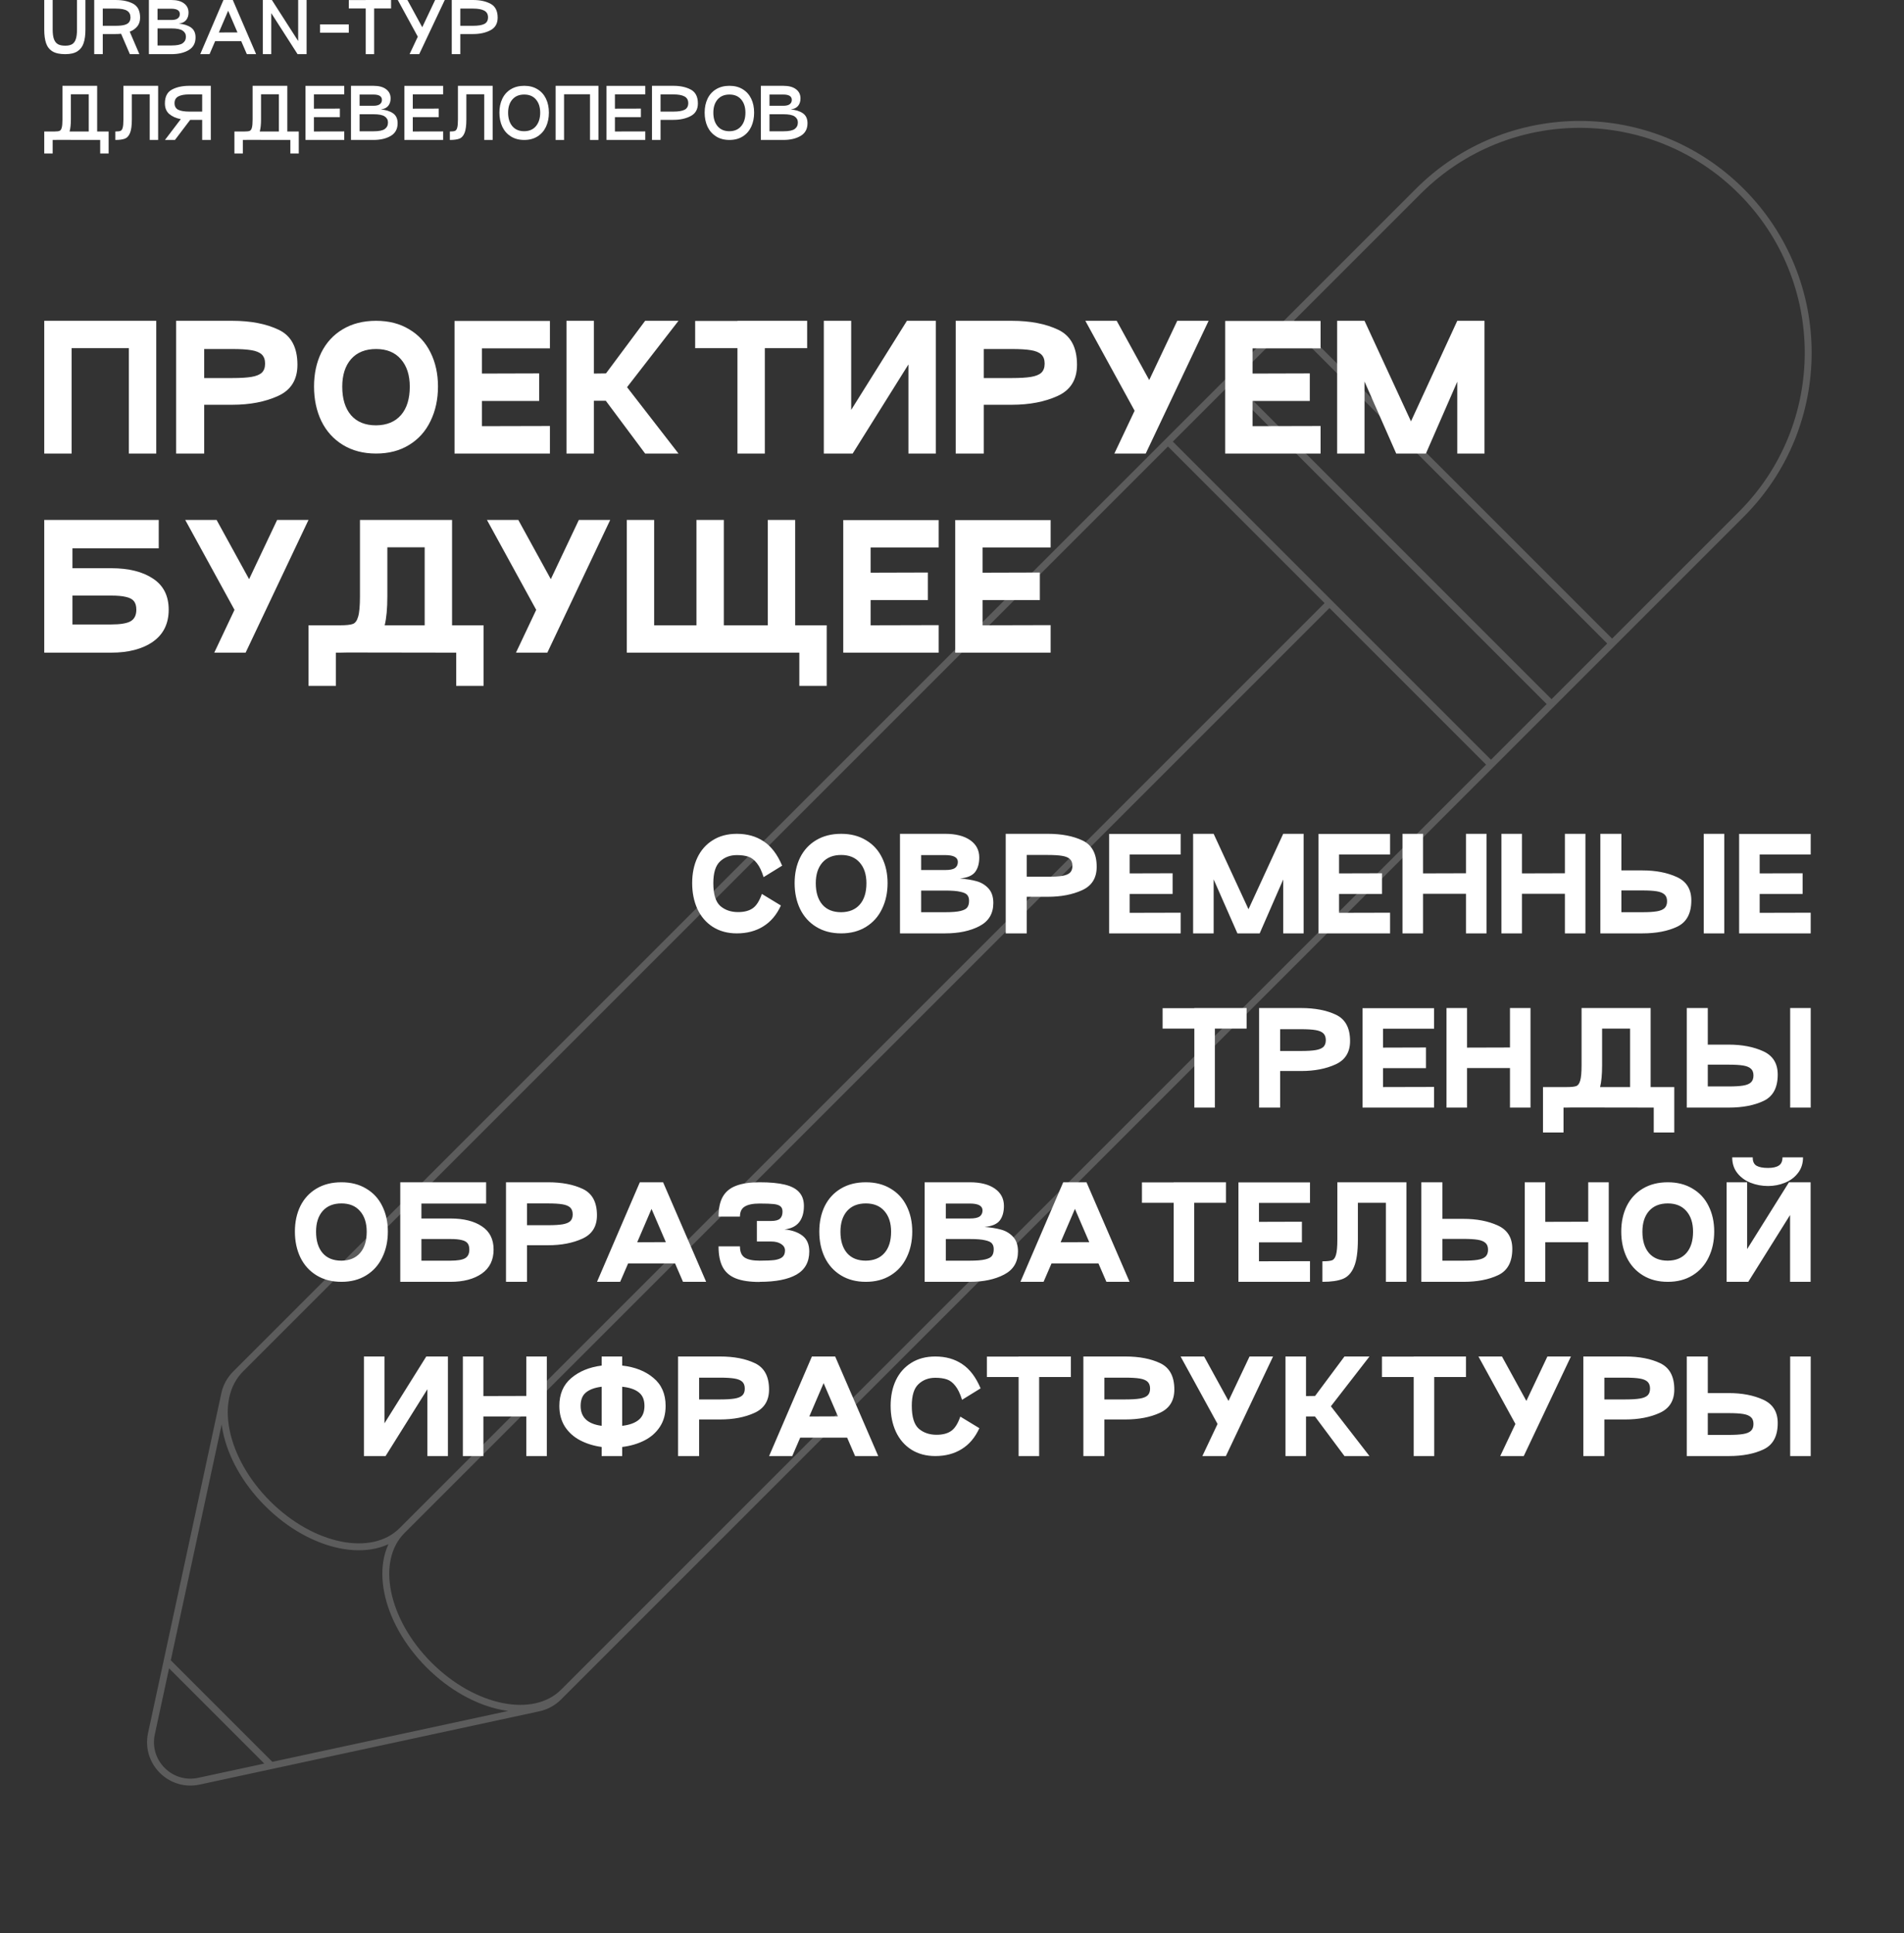 <?xml version="1.0" encoding="UTF-8"?> <svg xmlns="http://www.w3.org/2000/svg" width="1377" height="1398" viewBox="0 0 1377 1398" fill="none"><rect x="0" y="0" width="1377" height="1398" fill="#333333" stroke="none"/> <path opacity="0.2" d="M961.489 436.181L290.768 1106.9M290.768 1106.9C269.31 1128.36 225.767 1119.61 193.513 1087.35C161.259 1055.1 152.507 1011.56 173.966 990.099M290.768 1106.9C269.31 1128.36 278.061 1171.9 310.315 1204.16C342.569 1236.41 386.112 1245.16 407.57 1223.7M120.512 1201.24L196.433 1277.16M932.288 231.777L1165.89 465.381M888.487 275.578L1122.09 509.182M844.686 319.378L1078.29 552.983M403.939 1227.34L1259.33 371.939C1323.84 307.431 1323.84 202.843 1259.33 138.335C1194.83 73.827 1090.24 73.827 1025.73 138.335L170.334 993.731C166.403 997.662 163.689 1002.64 162.517 1008.08L109.518 1253.8C105.09 1274.33 123.34 1292.58 143.87 1288.15L389.593 1235.15C395.027 1233.98 400.008 1231.27 403.939 1227.34Z" stroke="white" stroke-width="5"></path> <path d="M564.76 654.85C561.7 661.57 557.44 666.61 551.98 669.97C546.58 673.33 540.22 675.01 532.9 675.01C526.24 675.01 520.45 673.45 515.53 670.33C510.67 667.21 506.95 662.89 504.37 657.37C501.85 651.85 500.59 645.61 500.59 638.65C500.59 631.69 501.85 625.54 504.37 620.2C506.95 614.8 510.67 610.6 515.53 607.6C520.39 604.54 526.18 603.01 532.9 603.01C540.46 603.01 546.94 604.84 552.34 608.5C557.8 612.1 562.24 617.95 565.66 626.05L552.25 634.33C550.87 629.89 549.25 626.53 547.39 624.25C545.59 621.91 543.55 620.35 541.27 619.57C538.99 618.79 536.2 618.4 532.9 618.4C528.04 618.4 523.99 619.93 520.75 622.99C517.51 625.99 515.89 631.21 515.89 638.65C515.89 646.69 517.57 652.21 520.93 655.21C524.35 658.15 528.64 659.62 533.8 659.62C538.24 659.62 541.78 658.69 544.42 656.83C547.06 654.97 549.25 651.52 550.99 646.48L564.76 654.85ZM574.682 638.65C574.682 631.75 576.002 625.6 578.642 620.2C581.342 614.8 585.212 610.6 590.252 607.6C595.352 604.54 601.382 603.01 608.342 603.01C615.242 603.01 621.212 604.54 626.252 607.6C631.352 610.6 635.222 614.8 637.862 620.2C640.562 625.6 641.912 631.75 641.912 638.65C641.912 645.61 640.562 651.85 637.862 657.37C635.222 662.89 631.352 667.21 626.252 670.33C621.212 673.45 615.242 675.01 608.342 675.01C601.442 675.01 595.442 673.45 590.342 670.33C585.242 667.21 581.342 662.89 578.642 657.37C576.002 651.85 574.682 645.61 574.682 638.65ZM589.982 638.74C589.982 645.34 591.572 650.5 594.752 654.22C597.932 657.88 602.462 659.71 608.342 659.71C614.162 659.65 618.662 657.79 621.842 654.13C625.022 650.47 626.612 645.34 626.612 638.74C626.612 632.44 624.992 627.46 621.752 623.8C618.572 620.14 614.102 618.31 608.342 618.31C602.522 618.31 597.992 620.14 594.752 623.8C591.572 627.46 589.982 632.44 589.982 638.74ZM683.553 603.01C691.233 603.01 697.263 604.54 701.643 607.6C706.023 610.66 708.213 614.83 708.213 620.11C708.213 624.55 707.193 628.09 705.153 630.73C703.113 633.31 699.453 634.84 694.173 635.32C698.853 635.68 702.903 636.34 706.323 637.3C709.743 638.26 712.593 640 714.873 642.52C717.213 645.04 718.383 648.55 718.383 653.05C718.383 660.73 715.023 666.31 708.303 669.79C701.643 673.27 693.393 675.01 683.553 675.01H650.883V603.01H683.553ZM683.553 629.2C686.913 629.2 689.283 628.72 690.663 627.76C692.043 626.74 692.733 625.27 692.733 623.35C692.733 620.05 689.673 618.4 683.553 618.4H666.183V629.2H683.553ZM683.553 659.71C688.473 659.71 692.163 659.41 694.623 658.81C697.143 658.21 698.793 657.34 699.573 656.2C700.413 655.06 700.833 653.47 700.833 651.43C700.833 649.69 700.413 648.31 699.573 647.29C698.793 646.27 697.143 645.49 694.623 644.95C692.163 644.35 688.473 644.05 683.553 644.05H666.183V659.71H683.553ZM742.558 675.01H727.348V603.01H757.768C767.788 603.01 776.188 604.63 782.968 607.87C789.748 611.11 793.138 617.44 793.138 626.86C793.138 634.96 789.628 640.6 782.608 643.78C775.648 646.96 767.368 648.55 757.768 648.55H742.558V675.01ZM757.768 634.06C762.208 634.06 765.688 633.85 768.208 633.43C770.728 633.01 772.588 632.26 773.788 631.18C774.988 630.04 775.588 628.39 775.588 626.23C775.588 624.07 774.988 622.42 773.788 621.28C772.588 620.14 770.698 619.36 768.118 618.94C765.598 618.52 762.148 618.31 757.768 618.31H742.558V634.06H757.768ZM853.893 617.95H816.993V631.63L848.043 631.54V646.48H816.993V660.16L853.893 660.07V675.01H802.143V603.1H853.893V617.95ZM942.795 603.01V675.01H928.035V636.04L911.025 675.01H894.915L877.725 635.95V675.01H862.875V603.01H877.725L902.925 657.55L928.035 603.01H942.795ZM1005.33 617.95H968.428V631.63L999.478 631.54V646.48H968.428V660.16L1005.33 660.07V675.01H953.578V603.1H1005.33V617.95ZM1060.21 603.01H1075.06V675.01H1060.21V646.39H1029.16V675.01H1014.31V603.01H1029.16V631.63L1060.21 631.54V603.01ZM1131.75 603.01H1146.6V675.01H1131.75V646.39H1100.7V675.01H1085.85V603.01H1100.7V631.63L1131.75 631.54V603.01ZM1187.82 629.47C1197.42 629.47 1205.7 631.06 1212.66 634.24C1219.68 637.42 1223.19 643.06 1223.19 651.16C1223.19 660.58 1219.8 666.91 1213.02 670.15C1206.24 673.39 1197.84 675.01 1187.82 675.01H1157.4V603.01H1172.61V629.47H1187.82ZM1247.04 675.01H1232.19V603.01H1247.04V675.01ZM1187.82 659.71C1192.2 659.71 1195.65 659.5 1198.17 659.08C1200.75 658.66 1202.64 657.88 1203.84 656.74C1205.04 655.6 1205.64 653.95 1205.64 651.79C1205.64 649.63 1205.04 648.01 1203.84 646.93C1202.64 645.79 1200.78 645.01 1198.26 644.59C1195.74 644.17 1192.26 643.96 1187.82 643.96H1172.61V659.71H1187.82ZM1309.52 617.95H1272.62V631.63L1303.67 631.54V646.48H1272.62V660.16L1309.52 660.07V675.01H1257.77V603.1H1309.52V617.95ZM901.565 729.01V743.86H878.615V801.01H863.764V743.86H840.814V729.1H863.764V729.01H901.565ZM925.81 801.01H910.6V729.01H941.02C951.04 729.01 959.44 730.63 966.22 733.87C973 737.11 976.39 743.44 976.39 752.86C976.39 760.96 972.88 766.6 965.86 769.78C958.9 772.96 950.62 774.55 941.02 774.55H925.81V801.01ZM941.02 760.06C945.46 760.06 948.94 759.85 951.46 759.43C953.98 759.01 955.84 758.26 957.04 757.18C958.24 756.04 958.84 754.39 958.84 752.23C958.84 750.07 958.24 748.42 957.04 747.28C955.84 746.14 953.95 745.36 951.37 744.94C948.85 744.52 945.4 744.31 941.02 744.31H925.81V760.06H941.02ZM1037.14 743.95H1000.24V757.63L1031.29 757.54V772.48H1000.24V786.16L1037.14 786.07V801.01H985.395V729.1H1037.14V743.95ZM1092.03 729.01H1106.88V801.01H1092.03V772.39H1060.98V801.01H1046.13V729.01H1060.98V757.63L1092.03 757.54V729.01ZM1210.86 819.01H1196.01V801.01L1137.06 800.92C1136.22 800.98 1134.87 801.01 1133.01 801.01H1130.76V819.01H1115.91V786.16H1133.01H1133.1C1136.34 786.16 1138.62 785.92 1139.94 785.44C1141.26 784.96 1142.22 783.64 1142.82 781.48C1143.48 779.32 1143.81 775.63 1143.81 770.41V729.01H1193.76V786.16H1210.86V819.01ZM1178.91 743.86H1158.66V770.41C1158.66 777.01 1158.18 782.26 1157.22 786.16H1178.91V743.86ZM1250.31 755.47C1259.91 755.47 1268.19 757.06 1275.15 760.24C1282.17 763.42 1285.68 769.06 1285.68 777.16C1285.68 786.58 1282.29 792.91 1275.51 796.15C1268.73 799.39 1260.33 801.01 1250.31 801.01H1219.89V729.01H1235.1V755.47H1250.31ZM1309.53 801.01H1294.68V729.01H1309.53V801.01ZM1250.31 785.71C1254.69 785.71 1258.14 785.5 1260.66 785.08C1263.24 784.66 1265.13 783.88 1266.33 782.74C1267.53 781.6 1268.13 779.95 1268.13 777.79C1268.13 775.63 1267.53 774.01 1266.33 772.93C1265.13 771.79 1263.27 771.01 1260.75 770.59C1258.23 770.17 1254.75 769.96 1250.31 769.96H1235.1V785.71H1250.31ZM213.275 890.65C213.275 883.75 214.595 877.6 217.235 872.2C219.935 866.8 223.805 862.6 228.845 859.6C233.945 856.54 239.975 855.01 246.935 855.01C253.835 855.01 259.805 856.54 264.845 859.6C269.945 862.6 273.815 866.8 276.455 872.2C279.155 877.6 280.505 883.75 280.505 890.65C280.505 897.61 279.155 903.85 276.455 909.37C273.815 914.89 269.945 919.21 264.845 922.33C259.805 925.45 253.835 927.01 246.935 927.01C240.035 927.01 234.035 925.45 228.935 922.33C223.835 919.21 219.935 914.89 217.235 909.37C214.595 903.85 213.275 897.61 213.275 890.65ZM228.575 890.74C228.575 897.34 230.165 902.5 233.345 906.22C236.525 909.88 241.055 911.71 246.935 911.71C252.755 911.65 257.255 909.79 260.435 906.13C263.615 902.47 265.205 897.34 265.205 890.74C265.205 884.44 263.585 879.46 260.345 875.8C257.165 872.14 252.695 870.31 246.935 870.31C241.115 870.31 236.585 872.14 233.345 875.8C230.165 879.46 228.575 884.44 228.575 890.74ZM304.777 881.2H325.747C335.287 881.2 342.877 883.09 348.517 886.87C354.157 890.59 356.977 896.2 356.977 903.7C356.977 911.26 354.127 917.05 348.427 921.07C342.727 925.03 335.167 927.01 325.747 927.01H289.477V855.01H351.577V870.4H304.777V881.2ZM325.747 911.71C330.727 911.71 334.237 911.14 336.277 910C338.377 908.8 339.427 906.7 339.427 903.7C339.427 901.66 338.977 900.1 338.077 899.02C337.177 897.94 335.737 897.19 333.757 896.77C331.837 896.29 329.167 896.05 325.747 896.05H304.777V911.71H325.747ZM381.151 927.01H365.941V855.01H396.361C406.381 855.01 414.781 856.63 421.561 859.87C428.341 863.11 431.731 869.44 431.731 878.86C431.731 886.96 428.221 892.6 421.201 895.78C414.241 898.96 405.961 900.55 396.361 900.55H381.151V927.01ZM396.361 886.06C400.801 886.06 404.281 885.85 406.801 885.43C409.321 885.01 411.181 884.26 412.381 883.18C413.581 882.04 414.181 880.39 414.181 878.23C414.181 876.07 413.581 874.42 412.381 873.28C411.181 872.14 409.291 871.36 406.711 870.94C404.191 870.52 400.741 870.31 396.361 870.31H381.151V886.06H396.361ZM493.962 927.01L488.202 913.69H454.272L448.512 927.01H431.772L462.732 855.01H479.562L510.702 927.01H493.962ZM460.842 898.39L481.542 898.3L471.192 874.27L460.842 898.39ZM567.362 889.12C572.702 889.6 577.022 891.1 580.322 893.62C583.622 896.14 585.272 899.95 585.272 905.05C585.272 912.67 582.182 918.25 576.002 921.79C569.882 925.27 561.002 927.01 549.362 927.01V927.1C542.282 927.1 536.582 926.26 532.262 924.58C527.942 922.9 524.762 920.2 522.722 916.48C520.682 912.7 519.662 907.66 519.662 901.36H535.142C535.142 905.26 536.282 907.96 538.562 909.46C540.902 910.96 544.502 911.71 549.362 911.71C553.982 911.71 557.552 911.56 560.072 911.26C562.592 910.9 564.482 910.21 565.742 909.19C567.062 908.11 567.722 906.49 567.722 904.33C567.722 902.41 566.792 900.85 564.932 899.65C563.132 898.45 560.702 897.85 557.642 897.85H547.382V883H557.642C560.642 883 562.772 882.46 564.032 881.38C565.292 880.24 565.922 878.53 565.922 876.25C565.922 874.45 565.412 873.16 564.392 872.38C563.372 871.54 561.752 871 559.532 870.76C557.372 870.52 553.982 870.4 549.362 870.4C544.562 870.4 540.992 871.12 538.652 872.56C536.312 873.94 535.142 876.37 535.142 879.85H519.662C519.662 873.85 520.682 869.05 522.722 865.45C524.822 861.79 528.032 859.15 532.352 857.53C536.732 855.85 542.402 855.01 549.362 855.01C556.862 855.01 562.952 855.58 567.632 856.72C572.312 857.86 575.762 859.69 577.982 862.21C580.262 864.73 581.402 868.03 581.402 872.11C581.402 877.09 580.232 881.05 577.892 883.99C575.552 886.87 572.042 888.58 567.362 889.12ZM592.523 890.65C592.523 883.75 593.843 877.6 596.483 872.2C599.183 866.8 603.053 862.6 608.093 859.6C613.193 856.54 619.223 855.01 626.183 855.01C633.083 855.01 639.053 856.54 644.093 859.6C649.193 862.6 653.063 866.8 655.703 872.2C658.403 877.6 659.753 883.75 659.753 890.65C659.753 897.61 658.403 903.85 655.703 909.37C653.063 914.89 649.193 919.21 644.093 922.33C639.053 925.45 633.083 927.01 626.183 927.01C619.283 927.01 613.283 925.45 608.183 922.33C603.083 919.21 599.183 914.89 596.483 909.37C593.843 903.85 592.523 897.61 592.523 890.65ZM607.823 890.74C607.823 897.34 609.413 902.5 612.593 906.22C615.773 909.88 620.303 911.71 626.183 911.71C632.003 911.65 636.503 909.79 639.683 906.13C642.863 902.47 644.453 897.34 644.453 890.74C644.453 884.44 642.833 879.46 639.593 875.8C636.413 872.14 631.943 870.31 626.183 870.31C620.363 870.31 615.833 872.14 612.593 875.8C609.413 879.46 607.823 884.44 607.823 890.74ZM701.395 855.01C709.075 855.01 715.105 856.54 719.485 859.6C723.865 862.66 726.055 866.83 726.055 872.11C726.055 876.55 725.035 880.09 722.995 882.73C720.955 885.31 717.295 886.84 712.015 887.32C716.695 887.68 720.745 888.34 724.165 889.3C727.585 890.26 730.435 892 732.715 894.52C735.055 897.04 736.225 900.55 736.225 905.05C736.225 912.73 732.865 918.31 726.145 921.79C719.485 925.27 711.235 927.01 701.395 927.01H668.725V855.01H701.395ZM701.395 881.2C704.755 881.2 707.125 880.72 708.505 879.76C709.885 878.74 710.575 877.27 710.575 875.35C710.575 872.05 707.515 870.4 701.395 870.4H684.025V881.2H701.395ZM701.395 911.71C706.315 911.71 710.005 911.41 712.465 910.81C714.985 910.21 716.635 909.34 717.415 908.2C718.255 907.06 718.675 905.47 718.675 903.43C718.675 901.69 718.255 900.31 717.415 899.29C716.635 898.27 714.985 897.49 712.465 896.95C710.005 896.35 706.315 896.05 701.395 896.05H684.025V911.71H701.395ZM800.172 927.01L794.412 913.69H760.482L754.722 927.01H737.982L768.942 855.01H785.772L816.912 927.01H800.172ZM767.052 898.39L787.752 898.3L777.402 874.27L767.052 898.39ZM886.623 855.01V869.86H863.673V927.01H848.823V869.86H825.873V855.1H848.823V855.01H886.623ZM947.408 869.95H910.508V883.63L941.558 883.54V898.48H910.508V912.16L947.408 912.07V927.01H895.658V855.1H947.408V869.95ZM1017.14 927.01H1002.29V869.86H982.041V896.41C982.041 905.17 981.111 911.74 979.251 916.12C977.451 920.5 974.781 923.41 971.241 924.85C967.701 926.29 962.751 927.01 956.391 927.01V912.16C959.691 912.16 962.001 911.92 963.321 911.44C964.641 910.96 965.601 909.64 966.201 907.48C966.861 905.32 967.191 901.63 967.191 896.41V855.01H1017.14V927.01ZM1058.35 881.47C1067.95 881.47 1076.23 883.06 1083.19 886.24C1090.21 889.42 1093.72 895.06 1093.72 903.16C1093.72 912.58 1090.33 918.91 1083.55 922.15C1076.77 925.39 1068.37 927.01 1058.35 927.01H1027.93V855.01H1043.14V881.47H1058.35ZM1058.35 911.71C1062.73 911.71 1066.18 911.5 1068.7 911.08C1071.28 910.66 1073.17 909.88 1074.37 908.74C1075.57 907.6 1076.17 905.95 1076.17 903.79C1076.17 901.63 1075.57 900.01 1074.37 898.93C1073.17 897.79 1071.31 897.01 1068.79 896.59C1066.27 896.17 1062.79 895.96 1058.35 895.96H1043.14V911.71H1058.35ZM1148.63 855.01H1163.48V927.01H1148.63V898.39H1117.58V927.01H1102.73V855.01H1117.58V883.63L1148.63 883.54V855.01ZM1172.51 890.65C1172.51 883.75 1173.83 877.6 1176.47 872.2C1179.17 866.8 1183.04 862.6 1188.08 859.6C1193.18 856.54 1199.21 855.01 1206.17 855.01C1213.07 855.01 1219.04 856.54 1224.08 859.6C1229.18 862.6 1233.05 866.8 1235.69 872.2C1238.39 877.6 1239.74 883.75 1239.74 890.65C1239.74 897.61 1238.39 903.85 1235.69 909.37C1233.05 914.89 1229.18 919.21 1224.08 922.33C1219.04 925.45 1213.07 927.01 1206.17 927.01C1199.27 927.01 1193.27 925.45 1188.17 922.33C1183.07 919.21 1179.17 914.89 1176.47 909.37C1173.83 903.85 1172.51 897.61 1172.51 890.65ZM1187.81 890.74C1187.81 897.34 1189.4 902.5 1192.58 906.22C1195.76 909.88 1200.29 911.71 1206.17 911.71C1211.99 911.65 1216.49 909.79 1219.67 906.13C1222.85 902.47 1224.44 897.34 1224.44 890.74C1224.44 884.44 1222.82 879.46 1219.58 875.8C1216.4 872.14 1211.93 870.31 1206.17 870.31C1200.35 870.31 1195.82 872.14 1192.58 875.8C1189.4 879.46 1187.81 884.44 1187.81 890.74ZM1278.68 857.71C1274.24 857.71 1270.04 856.93 1266.08 855.37C1262.12 853.81 1258.91 851.47 1256.45 848.35C1253.99 845.23 1252.76 841.45 1252.76 837.01H1267.61C1267.55 839.89 1268.45 841.9 1270.31 843.04C1272.17 844.12 1274.96 844.66 1278.68 844.66C1282.1 844.66 1284.68 844.09 1286.42 842.95C1288.22 841.81 1289.12 839.83 1289.12 837.01H1303.97C1303.97 841.45 1302.74 845.23 1300.28 848.35C1297.88 851.47 1294.73 853.81 1290.83 855.37C1286.99 856.93 1282.94 857.71 1278.68 857.71ZM1309.46 855.01V927.01H1294.61V878.68L1264.37 927.01H1248.71V855.01H1263.56V903.34L1293.8 855.01H1309.46ZM323.947 981.01V1053.01H309.097V1004.68L278.857 1053.01H263.197V981.01H278.047V1029.34L308.287 981.01H323.947ZM380.64 981.01H395.49V1053.01H380.64V1024.39H349.59V1053.01H334.74V981.01H349.59V1009.63L380.64 1009.54V981.01ZM481.385 1016.74C481.385 1022.62 480.005 1027.66 477.245 1031.86C474.485 1036.06 470.735 1039.36 465.995 1041.76C461.255 1044.16 455.915 1045.72 449.975 1046.44V1053.01H435.125V1046.44C429.425 1045.66 424.265 1044.07 419.645 1041.67C415.025 1039.27 411.335 1035.97 408.575 1031.77C405.875 1027.51 404.525 1022.5 404.525 1016.74C404.525 1008.22 407.375 1001.53 413.075 996.67C418.835 991.75 426.185 988.72 435.125 987.58V981.01H449.975V987.58C459.215 988.6 466.745 991.57 472.565 996.49C478.445 1001.35 481.385 1008.1 481.385 1016.74ZM449.975 1031.14C455.195 1030.54 459.185 1029.1 461.945 1026.82C464.705 1024.54 466.085 1021.18 466.085 1016.74C466.085 1012.3 464.705 1009.03 461.945 1006.93C459.245 1004.77 455.255 1003.42 449.975 1002.88V1031.14ZM419.915 1016.74C419.915 1025.02 424.985 1029.82 435.125 1031.14V1002.88C430.205 1003.48 426.425 1004.86 423.785 1007.02C421.205 1009.12 419.915 1012.36 419.915 1016.74ZM505.605 1053.01H490.395V981.01H520.815C530.835 981.01 539.235 982.63 546.015 985.87C552.795 989.11 556.185 995.44 556.185 1004.86C556.185 1012.96 552.675 1018.6 545.655 1021.78C538.695 1024.96 530.415 1026.55 520.815 1026.55H505.605V1053.01ZM520.815 1012.06C525.255 1012.06 528.735 1011.85 531.255 1011.43C533.775 1011.01 535.635 1010.26 536.835 1009.18C538.035 1008.04 538.635 1006.39 538.635 1004.23C538.635 1002.07 538.035 1000.42 536.835 999.28C535.635 998.14 533.745 997.36 531.165 996.94C528.645 996.52 525.195 996.31 520.815 996.31H505.605V1012.06H520.815ZM618.415 1053.01L612.655 1039.69H578.725L572.965 1053.01H556.225L587.185 981.01H604.015L635.155 1053.01H618.415ZM585.295 1024.39L605.995 1024.3L595.645 1000.27L585.295 1024.39ZM708.285 1032.85C705.225 1039.57 700.965 1044.61 695.505 1047.97C690.105 1051.33 683.745 1053.01 676.425 1053.01C669.765 1053.01 663.975 1051.45 659.055 1048.33C654.195 1045.21 650.475 1040.89 647.895 1035.37C645.375 1029.85 644.115 1023.61 644.115 1016.65C644.115 1009.69 645.375 1003.54 647.895 998.2C650.475 992.8 654.195 988.6 659.055 985.6C663.915 982.54 669.705 981.01 676.425 981.01C683.985 981.01 690.465 982.84 695.865 986.5C701.325 990.1 705.765 995.95 709.185 1004.05L695.775 1012.33C694.395 1007.89 692.775 1004.53 690.915 1002.25C689.115 999.91 687.075 998.35 684.795 997.57C682.515 996.79 679.725 996.4 676.425 996.4C671.565 996.4 667.515 997.93 664.275 1000.99C661.035 1003.99 659.415 1009.21 659.415 1016.65C659.415 1024.69 661.095 1030.21 664.455 1033.21C667.875 1036.15 672.165 1037.62 677.325 1037.62C681.765 1037.62 685.305 1036.69 687.945 1034.83C690.585 1032.97 692.775 1029.52 694.515 1024.48L708.285 1032.85ZM774.475 981.01V995.86H751.525V1053.01H736.675V995.86H713.725V981.1H736.675V981.01H774.475ZM798.72 1053.01H783.51V981.01H813.93C823.95 981.01 832.35 982.63 839.13 985.87C845.91 989.11 849.3 995.44 849.3 1004.86C849.3 1012.96 845.79 1018.6 838.77 1021.78C831.81 1024.96 823.53 1026.55 813.93 1026.55H798.72V1053.01ZM813.93 1012.06C818.37 1012.06 821.85 1011.85 824.37 1011.43C826.89 1011.01 828.75 1010.26 829.95 1009.18C831.15 1008.04 831.75 1006.39 831.75 1004.23C831.75 1002.07 831.15 1000.42 829.95 999.28C828.75 998.14 826.86 997.36 824.28 996.94C821.76 996.52 818.31 996.31 813.93 996.31H798.72V1012.06H813.93ZM903.682 981.01H920.692L886.582 1053.01H869.572L880.552 1029.79L853.822 981.01H870.832L888.472 1013.14L903.682 981.01ZM990.422 981.01L962.522 1017.01L990.422 1053.01H972.332L951.002 1024.39H944.522V1053.01H929.672V981.01H944.522V1009.63L951.092 1009.54L972.332 981.01H990.422ZM1060.21 981.01V995.86H1037.26V1053.01H1022.41V995.86H999.457V981.1H1022.41V981.01H1060.21ZM1119.1 981.01H1136.11L1102 1053.01H1084.99L1095.97 1029.79L1069.24 981.01H1086.25L1103.89 1013.14L1119.1 981.01ZM1160.3 1053.01H1145.09V981.01H1175.51C1185.53 981.01 1193.93 982.63 1200.71 985.87C1207.49 989.11 1210.88 995.44 1210.88 1004.86C1210.88 1012.96 1207.37 1018.6 1200.35 1021.78C1193.39 1024.96 1185.11 1026.55 1175.51 1026.55H1160.3V1053.01ZM1175.51 1012.06C1179.95 1012.06 1183.43 1011.85 1185.95 1011.43C1188.47 1011.01 1190.33 1010.26 1191.53 1009.18C1192.73 1008.04 1193.33 1006.39 1193.33 1004.23C1193.33 1002.07 1192.73 1000.42 1191.53 999.28C1190.33 998.14 1188.44 997.36 1185.86 996.94C1183.34 996.52 1179.89 996.31 1175.51 996.31H1160.3V1012.06H1175.51ZM1250.31 1007.47C1259.91 1007.47 1268.19 1009.06 1275.15 1012.24C1282.17 1015.42 1285.68 1021.06 1285.68 1029.16C1285.68 1038.58 1282.29 1044.91 1275.51 1048.15C1268.73 1051.39 1260.33 1053.01 1250.31 1053.01H1219.89V981.01H1235.1V1007.47H1250.31ZM1309.53 1053.01H1294.68V981.01H1309.53V1053.01ZM1250.31 1037.71C1254.69 1037.71 1258.14 1037.5 1260.66 1037.08C1263.24 1036.66 1265.13 1035.88 1266.33 1034.74C1267.53 1033.6 1268.13 1031.95 1268.13 1029.79C1268.13 1027.63 1267.53 1026.01 1266.33 1024.93C1265.13 1023.79 1263.27 1023.01 1260.75 1022.59C1258.23 1022.17 1254.75 1021.96 1250.31 1021.96H1235.1V1037.71H1250.31Z" fill="white"></path> <path d="M113 232.004V328.004H93.2V251.804H51.8V328.004H32V232.004H113ZM147.671 328.004H127.391V232.004H167.951C181.311 232.004 192.511 234.164 201.551 238.484C210.591 242.804 215.111 251.244 215.111 263.804C215.111 274.604 210.431 282.124 201.071 286.364C191.791 290.604 180.751 292.724 167.951 292.724H147.671V328.004ZM167.951 273.404C173.871 273.404 178.511 273.124 181.871 272.564C185.231 272.004 187.711 271.004 189.311 269.564C190.911 268.044 191.711 265.844 191.711 262.964C191.711 260.084 190.911 257.884 189.311 256.364C187.711 254.844 185.191 253.804 181.751 253.244C178.391 252.684 173.791 252.404 167.951 252.404H147.671V273.404H167.951ZM227.117 279.524C227.117 270.324 228.877 262.124 232.397 254.924C235.997 247.724 241.157 242.124 247.877 238.124C254.677 234.044 262.717 232.004 271.997 232.004C281.197 232.004 289.157 234.044 295.877 238.124C302.677 242.124 307.837 247.724 311.357 254.924C314.957 262.124 316.757 270.324 316.757 279.524C316.757 288.804 314.957 297.124 311.357 304.484C307.837 311.844 302.677 317.604 295.877 321.764C289.157 325.924 281.197 328.004 271.997 328.004C262.797 328.004 254.797 325.924 247.997 321.764C241.197 317.604 235.997 311.844 232.397 304.484C228.877 297.124 227.117 288.804 227.117 279.524ZM247.517 279.644C247.517 288.444 249.637 295.324 253.877 300.284C258.117 305.164 264.157 307.604 271.997 307.604C279.757 307.524 285.757 305.044 289.997 300.164C294.237 295.284 296.357 288.444 296.357 279.644C296.357 271.244 294.197 264.604 289.877 259.724C285.637 254.844 279.677 252.404 271.997 252.404C264.237 252.404 258.197 254.844 253.877 259.724C249.637 264.604 247.517 271.244 247.517 279.644ZM397.719 251.924H348.519V270.164L389.919 270.044V289.964H348.519V308.204L397.719 308.084V328.004H328.719V232.124H397.719V251.924ZM490.695 232.004L453.495 280.004L490.695 328.004H466.575L438.135 289.844H429.495V328.004H409.695V232.004H429.495V270.164L438.255 270.044L466.575 232.004H490.695ZM583.742 232.004V251.804H553.142V328.004H533.342V251.804H502.742V232.124H533.342V232.004H583.742ZM676.789 232.004V328.004H656.989V263.564L616.669 328.004H595.789V232.004H615.589V296.444L655.909 232.004H676.789ZM711.46 328.004H691.18V232.004H731.74C745.1 232.004 756.3 234.164 765.34 238.484C774.38 242.804 778.9 251.244 778.9 263.804C778.9 274.604 774.22 282.124 764.86 286.364C755.58 290.604 744.54 292.724 731.74 292.724H711.46V328.004ZM731.74 273.404C737.66 273.404 742.3 273.124 745.66 272.564C749.02 272.004 751.5 271.004 753.1 269.564C754.7 268.044 755.5 265.844 755.5 262.964C755.5 260.084 754.7 257.884 753.1 256.364C751.5 254.844 748.98 253.804 745.54 253.244C742.18 252.684 737.58 252.404 731.74 252.404H711.46V273.404H731.74ZM851.41 232.004H874.09L828.61 328.004H805.93L820.57 297.044L784.93 232.004H807.61L831.13 274.844L851.41 232.004ZM955.063 251.924H905.863V270.164L947.263 270.044V289.964H905.863V308.204L955.063 308.084V328.004H886.063V232.124H955.063V251.924ZM1073.6 232.004V328.004H1053.92V276.044L1031.24 328.004H1009.76L986.839 275.924V328.004H967.039V232.004H986.839L1020.44 304.724L1053.92 232.004H1073.6ZM52.4 410.924H80.36C93.08 410.924 103.2 413.444 110.72 418.484C118.24 423.444 122 430.924 122 440.924C122 451.004 118.2 458.724 110.6 464.084C103 469.364 92.92 472.004 80.36 472.004H32V376.004H114.8V396.524H52.4V410.924ZM80.36 451.604C87 451.604 91.68 450.844 94.4 449.324C97.2 447.724 98.6 444.924 98.6 440.924C98.6 438.204 98 436.124 96.8 434.684C95.6 433.244 93.68 432.244 91.04 431.684C88.48 431.044 84.92 430.724 80.36 430.724H52.4V451.604H80.36ZM200.433 376.004H223.113L177.633 472.004H154.953L169.593 441.044L133.953 376.004H156.633L180.153 418.844L200.433 376.004ZM349.733 496.004H329.933V472.004L251.333 471.884C250.213 471.964 248.413 472.004 245.933 472.004H242.933V496.004H223.133V452.204H245.933H246.053C250.373 452.204 253.413 451.884 255.173 451.244C256.933 450.604 258.213 448.844 259.013 445.964C259.893 443.084 260.333 438.164 260.333 431.204V376.004H326.933V452.204H349.733V496.004ZM307.133 395.804H280.133V431.204C280.133 440.004 279.493 447.004 278.213 452.204H307.133V395.804ZM418.636 376.004H441.316L395.836 472.004H373.156L387.796 441.044L352.156 376.004H374.836L398.356 418.844L418.636 376.004ZM597.889 452.204V496.004H578.089V472.004H453.289V376.004H473.089V452.204H503.689V376.004H523.489V452.204H555.289V376.004H575.089V452.204H597.889ZM678.852 395.924H629.652V414.164L671.052 414.044V433.964H629.652V452.204L678.852 452.084V472.004H609.852V376.124H678.852V395.924ZM759.828 395.924H710.628V414.164L752.028 414.044V433.964H710.628V452.204L759.828 452.084V472.004H690.828V376.124H759.828V395.924Z" fill="white"></path> <path d="M38.093 0.004V21.344C38.093 24.281 38.402 26.597 39.02 28.294C39.637 29.991 40.596 31.214 41.896 31.965C43.228 32.683 44.983 33.042 47.16 33.042C49.273 33.042 50.93 32.683 52.132 31.965C53.367 31.214 54.261 30.007 54.813 28.343C55.398 26.646 55.691 24.313 55.691 21.344V0.004H61.784V21.344C61.784 25.325 61.346 28.604 60.468 31.182C59.623 33.76 58.128 35.734 55.983 37.104C53.871 38.475 50.93 39.16 47.16 39.16C43.228 39.16 40.157 38.491 37.947 37.153C35.737 35.783 34.194 33.809 33.316 31.231C32.439 28.653 32 25.357 32 21.344V0.004H38.093Z" fill="white"></path> <path d="M101.328 12.73C101.328 15.275 100.662 17.379 99.33 19.044C97.997 20.708 96.161 21.997 93.821 22.91L100.792 39.16H93.919L87.582 24.427C86.412 24.558 85.096 24.623 83.633 24.623H74.323V39.16H68.132V0.004H83.633C88.8 0.004 93.041 0.918 96.356 2.745C99.671 4.539 101.328 7.868 101.328 12.73ZM83.633 18.652C86.33 18.652 88.459 18.44 90.019 18.016C91.579 17.591 92.684 16.939 93.334 16.058C94.016 15.144 94.357 13.97 94.357 12.534C94.357 10.413 93.545 8.83 91.92 7.786C90.295 6.742 87.533 6.22 83.633 6.22H74.323V18.652H83.633Z" fill="white"></path> <path d="M123.923 0.004C127.921 0.004 130.992 0.836 133.137 2.5C135.281 4.132 136.354 6.334 136.354 9.108C136.354 11.294 135.769 13.105 134.599 14.54C133.429 15.944 131.658 16.792 129.286 17.086C132.86 17.379 135.769 18.293 138.011 19.827C140.286 21.36 141.424 23.775 141.424 27.07C141.424 31.214 139.766 34.265 136.451 36.223C133.169 38.181 128.993 39.16 123.923 39.16H107.691V0.004H123.923ZM123.923 14.443C126.036 14.443 127.579 14.067 128.554 13.317C129.562 12.566 130.066 11.522 130.066 10.184C130.066 7.607 128.018 6.318 123.923 6.318H113.93V14.443H123.923ZM123.923 32.895C127.921 32.895 130.667 32.34 132.162 31.231C133.689 30.121 134.453 28.555 134.453 26.532C134.453 24.672 133.673 23.22 132.113 22.176C130.585 21.099 127.856 20.561 123.923 20.561H113.93V32.895H123.923Z" fill="white"></path> <path d="M178.506 39.16L174.46 29.762H155.595L151.549 39.16H144.822L161.591 0.004H168.367L185.233 39.16H178.506ZM158.276 23.497L171.73 23.448L165.003 7.786L158.276 23.497Z" fill="white"></path> <path d="M215.637 0.004H221.73V39.16H215.198L196.187 9.499V39.16H190.094V0.004H196.626L215.637 29.665V0.004Z" fill="white"></path> <path d="M252.247 23.661H231.481V17.64H252.247V23.661Z" fill="white"></path> <path d="M282.829 0.004V6.122H270.594V39.16H264.5V6.122H252.265V0.053H264.5V0.004H282.829Z" fill="white"></path> <path d="M314.688 0.004H321.659L303.184 39.16H296.213L302.16 26.532L287.682 0.004H294.653L305.377 19.68L314.688 0.004Z" fill="white"></path> <path d="M332.909 39.16H326.718V0.004H342.219C347.224 0.004 351.416 0.918 354.796 2.745C358.208 4.572 359.914 7.9 359.914 12.73C359.914 17.004 358.176 20.055 354.698 21.882C351.221 23.709 347.061 24.623 342.219 24.623H332.909V39.16ZM342.219 18.652C345.794 18.652 348.475 18.211 350.263 17.33C352.05 16.417 352.944 14.818 352.944 12.534C352.944 10.282 352.034 8.667 350.214 7.688C348.394 6.709 345.729 6.22 342.219 6.22H332.909V18.652H342.219Z" fill="white"></path> <path d="M78.553 111.004H72.46V101.215L41.506 101.166C41.051 101.199 40.319 101.215 39.312 101.215H38.093V111.004H32V95.097H39.312C41.067 95.097 42.302 94.95 43.017 94.656C43.764 94.363 44.3 93.612 44.625 92.405C44.983 91.198 45.162 89.174 45.162 86.336V62.059H70.266V95.097H78.553V111.004ZM64.173 68.177H51.255V86.336C51.255 89.958 50.946 92.878 50.329 95.097H64.173V68.177Z" fill="white"></path> <path d="M114.367 101.215H108.273V68.177H95.356V86.336C95.356 90.741 94.917 94.02 94.039 96.174C93.162 98.295 91.911 99.665 90.286 100.285C88.661 100.905 86.37 101.215 83.413 101.215V95.097C85.168 95.097 86.402 94.95 87.117 94.656C87.865 94.363 88.401 93.612 88.726 92.405C89.084 91.198 89.262 89.174 89.262 86.336V62.059H114.367V101.215Z" fill="white"></path> <path d="M152.455 62.059V101.215H146.216V86.678H137.539L126.522 101.215H119.307L130.763 86.14C127.351 85.52 124.572 84.296 122.427 82.469C120.315 80.642 119.259 78.08 119.259 74.785C119.259 69.956 120.948 66.627 124.328 64.8C127.708 62.973 131.917 62.059 136.954 62.059H152.455ZM146.216 68.275H136.954C133.444 68.275 130.779 68.764 128.959 69.743C127.139 70.722 126.229 72.337 126.229 74.589C126.229 76.873 127.123 78.472 128.91 79.385C130.73 80.266 133.411 80.707 136.954 80.707H146.216V68.275Z" fill="white"></path> <path d="M216.082 111.004H209.988V101.215L179.034 101.166C178.579 101.199 177.848 101.215 176.841 101.215H175.622V111.004H169.529V95.097H176.841C178.596 95.097 179.83 94.95 180.545 94.656C181.293 94.363 181.829 93.612 182.154 92.405C182.512 91.198 182.69 89.174 182.69 86.336V62.059H207.795V95.097H216.082V111.004ZM201.701 68.177H188.784V86.336C188.784 89.958 188.475 92.878 187.857 95.097H201.701V68.177Z" fill="white"></path> <path d="M248.971 68.226H227.035V78.602L245.802 78.553V84.721H227.035V95.097L248.971 95.048V101.215H220.941V62.108H248.971V68.226Z" fill="white"></path> <path d="M270.068 62.059C274.066 62.059 277.137 62.891 279.282 64.555C281.426 66.187 282.499 68.389 282.499 71.163C282.499 73.349 281.914 75.16 280.744 76.596C279.574 77.999 277.803 78.847 275.431 79.141C279.005 79.434 281.914 80.348 284.156 81.882C286.431 83.415 287.569 85.83 287.569 89.126C287.569 93.269 285.911 96.32 282.596 98.278C279.314 100.236 275.138 101.215 270.068 101.215H253.836V62.059H270.068ZM270.068 76.498C272.181 76.498 273.724 76.123 274.699 75.372C275.707 74.621 276.211 73.577 276.211 72.24C276.211 69.662 274.163 68.373 270.068 68.373H260.075V76.498H270.068ZM270.068 94.95C274.066 94.95 276.812 94.395 278.307 93.286C279.834 92.176 280.598 90.61 280.598 88.587C280.598 86.727 279.818 85.275 278.258 84.231C276.73 83.154 274.001 82.616 270.068 82.616H260.075V94.95H270.068Z" fill="white"></path> <path d="M320.472 68.226H298.536V78.602L317.304 78.553V84.721H298.536V95.097L320.472 95.048V101.215H292.443V62.108H320.472V68.226Z" fill="white"></path> <path d="M356.291 101.215H350.198V68.177H337.28V86.336C337.28 90.741 336.842 94.02 335.964 96.174C335.087 98.295 333.836 99.665 332.211 100.285C330.586 100.905 328.295 101.215 325.337 101.215V95.097C327.092 95.097 328.327 94.95 329.042 94.656C329.79 94.363 330.326 93.612 330.651 92.405C331.008 91.198 331.187 89.174 331.187 86.336V62.059H356.291V101.215Z" fill="white"></path> <path d="M361.183 81.441C361.183 77.656 361.882 74.312 363.279 71.407C364.677 68.471 366.724 66.187 369.421 64.555C372.151 62.891 375.385 62.059 379.122 62.059C382.859 62.059 386.06 62.891 388.725 64.555C391.423 66.187 393.47 68.471 394.867 71.407C396.265 74.312 396.963 77.656 396.963 81.441C396.963 85.259 396.265 88.669 394.867 91.671C393.47 94.64 391.423 96.973 388.725 98.67C386.06 100.367 382.859 101.215 379.122 101.215C375.385 101.215 372.168 100.367 369.47 98.67C366.773 96.973 364.709 94.64 363.279 91.671C361.882 88.669 361.183 85.259 361.183 81.441ZM367.472 81.49C367.472 85.569 368.495 88.832 370.543 91.279C372.59 93.694 375.45 94.901 379.122 94.901C382.762 94.868 385.589 93.645 387.604 91.23C389.651 88.783 390.675 85.536 390.675 81.49C390.675 77.509 389.651 74.328 387.604 71.946C385.589 69.564 382.762 68.373 379.122 68.373C375.45 68.373 372.59 69.564 370.543 71.946C368.495 74.328 367.472 77.509 367.472 81.49Z" fill="white"></path> <path d="M432.791 62.059V101.215H426.698V68.177H407.931V101.215H401.837V62.059H432.791Z" fill="white"></path> <path d="M466.665 68.226H444.729V78.602L463.496 78.553V84.721H444.729V95.097L466.665 95.048V101.215H438.635V62.108H466.665V68.226Z" fill="white"></path> <path d="M477.721 101.215H471.53V62.059H487.031C492.036 62.059 496.228 62.973 499.608 64.8C503.02 66.627 504.726 69.956 504.726 74.785C504.726 79.059 502.988 82.11 499.511 83.937C496.033 85.765 491.874 86.678 487.031 86.678H477.721V101.215ZM487.031 80.707C490.606 80.707 493.287 80.266 495.075 79.385C496.862 78.472 497.756 76.873 497.756 74.589C497.756 72.337 496.846 70.722 495.026 69.743C493.206 68.764 490.541 68.275 487.031 68.275H477.721V80.707H487.031Z" fill="white"></path> <path d="M509.613 81.441C509.613 77.656 510.312 74.312 511.709 71.407C513.107 68.471 515.154 66.187 517.852 64.555C520.581 62.891 523.815 62.059 527.552 62.059C531.289 62.059 534.49 62.891 537.155 64.555C539.853 66.187 541.9 68.471 543.297 71.407C544.695 74.312 545.393 77.656 545.393 81.441C545.393 85.259 544.695 88.669 543.297 91.671C541.9 94.64 539.853 96.973 537.155 98.67C534.49 100.367 531.289 101.215 527.552 101.215C523.815 101.215 520.598 100.367 517.9 98.67C515.203 96.973 513.139 94.64 511.709 91.671C510.312 88.669 509.613 85.259 509.613 81.441ZM515.902 81.49C515.902 85.569 516.925 88.832 518.973 91.279C521.02 93.694 523.88 94.901 527.552 94.901C531.192 94.868 534.019 93.645 536.034 91.23C538.081 88.783 539.105 85.536 539.105 81.49C539.105 77.509 538.081 74.328 536.034 71.946C534.019 69.564 531.192 68.373 527.552 68.373C523.88 68.373 521.02 69.564 518.973 71.946C516.925 74.328 515.902 77.509 515.902 81.49Z" fill="white"></path> <path d="M566.5 62.059C570.497 62.059 573.568 62.891 575.713 64.555C577.858 66.187 578.93 68.389 578.93 71.163C578.93 73.349 578.345 75.16 577.175 76.596C576.006 77.999 574.234 78.847 571.862 79.141C575.437 79.434 578.345 80.348 580.588 81.882C582.863 83.415 584 85.83 584 89.126C584 93.269 582.343 96.32 579.028 98.278C575.746 100.236 571.57 101.215 566.5 101.215H550.267V62.059H566.5ZM566.5 76.498C568.612 76.498 570.156 76.123 571.131 75.372C572.138 74.621 572.642 73.577 572.642 72.24C572.642 69.662 570.595 68.373 566.5 68.373H556.507V76.498H566.5ZM566.5 94.95C570.497 94.95 573.243 94.395 574.738 93.286C576.266 92.176 577.029 90.61 577.029 88.587C577.029 86.727 576.249 85.275 574.689 84.231C573.162 83.154 570.432 82.616 566.5 82.616H556.507V94.95H566.5Z" fill="white"></path> </svg> 